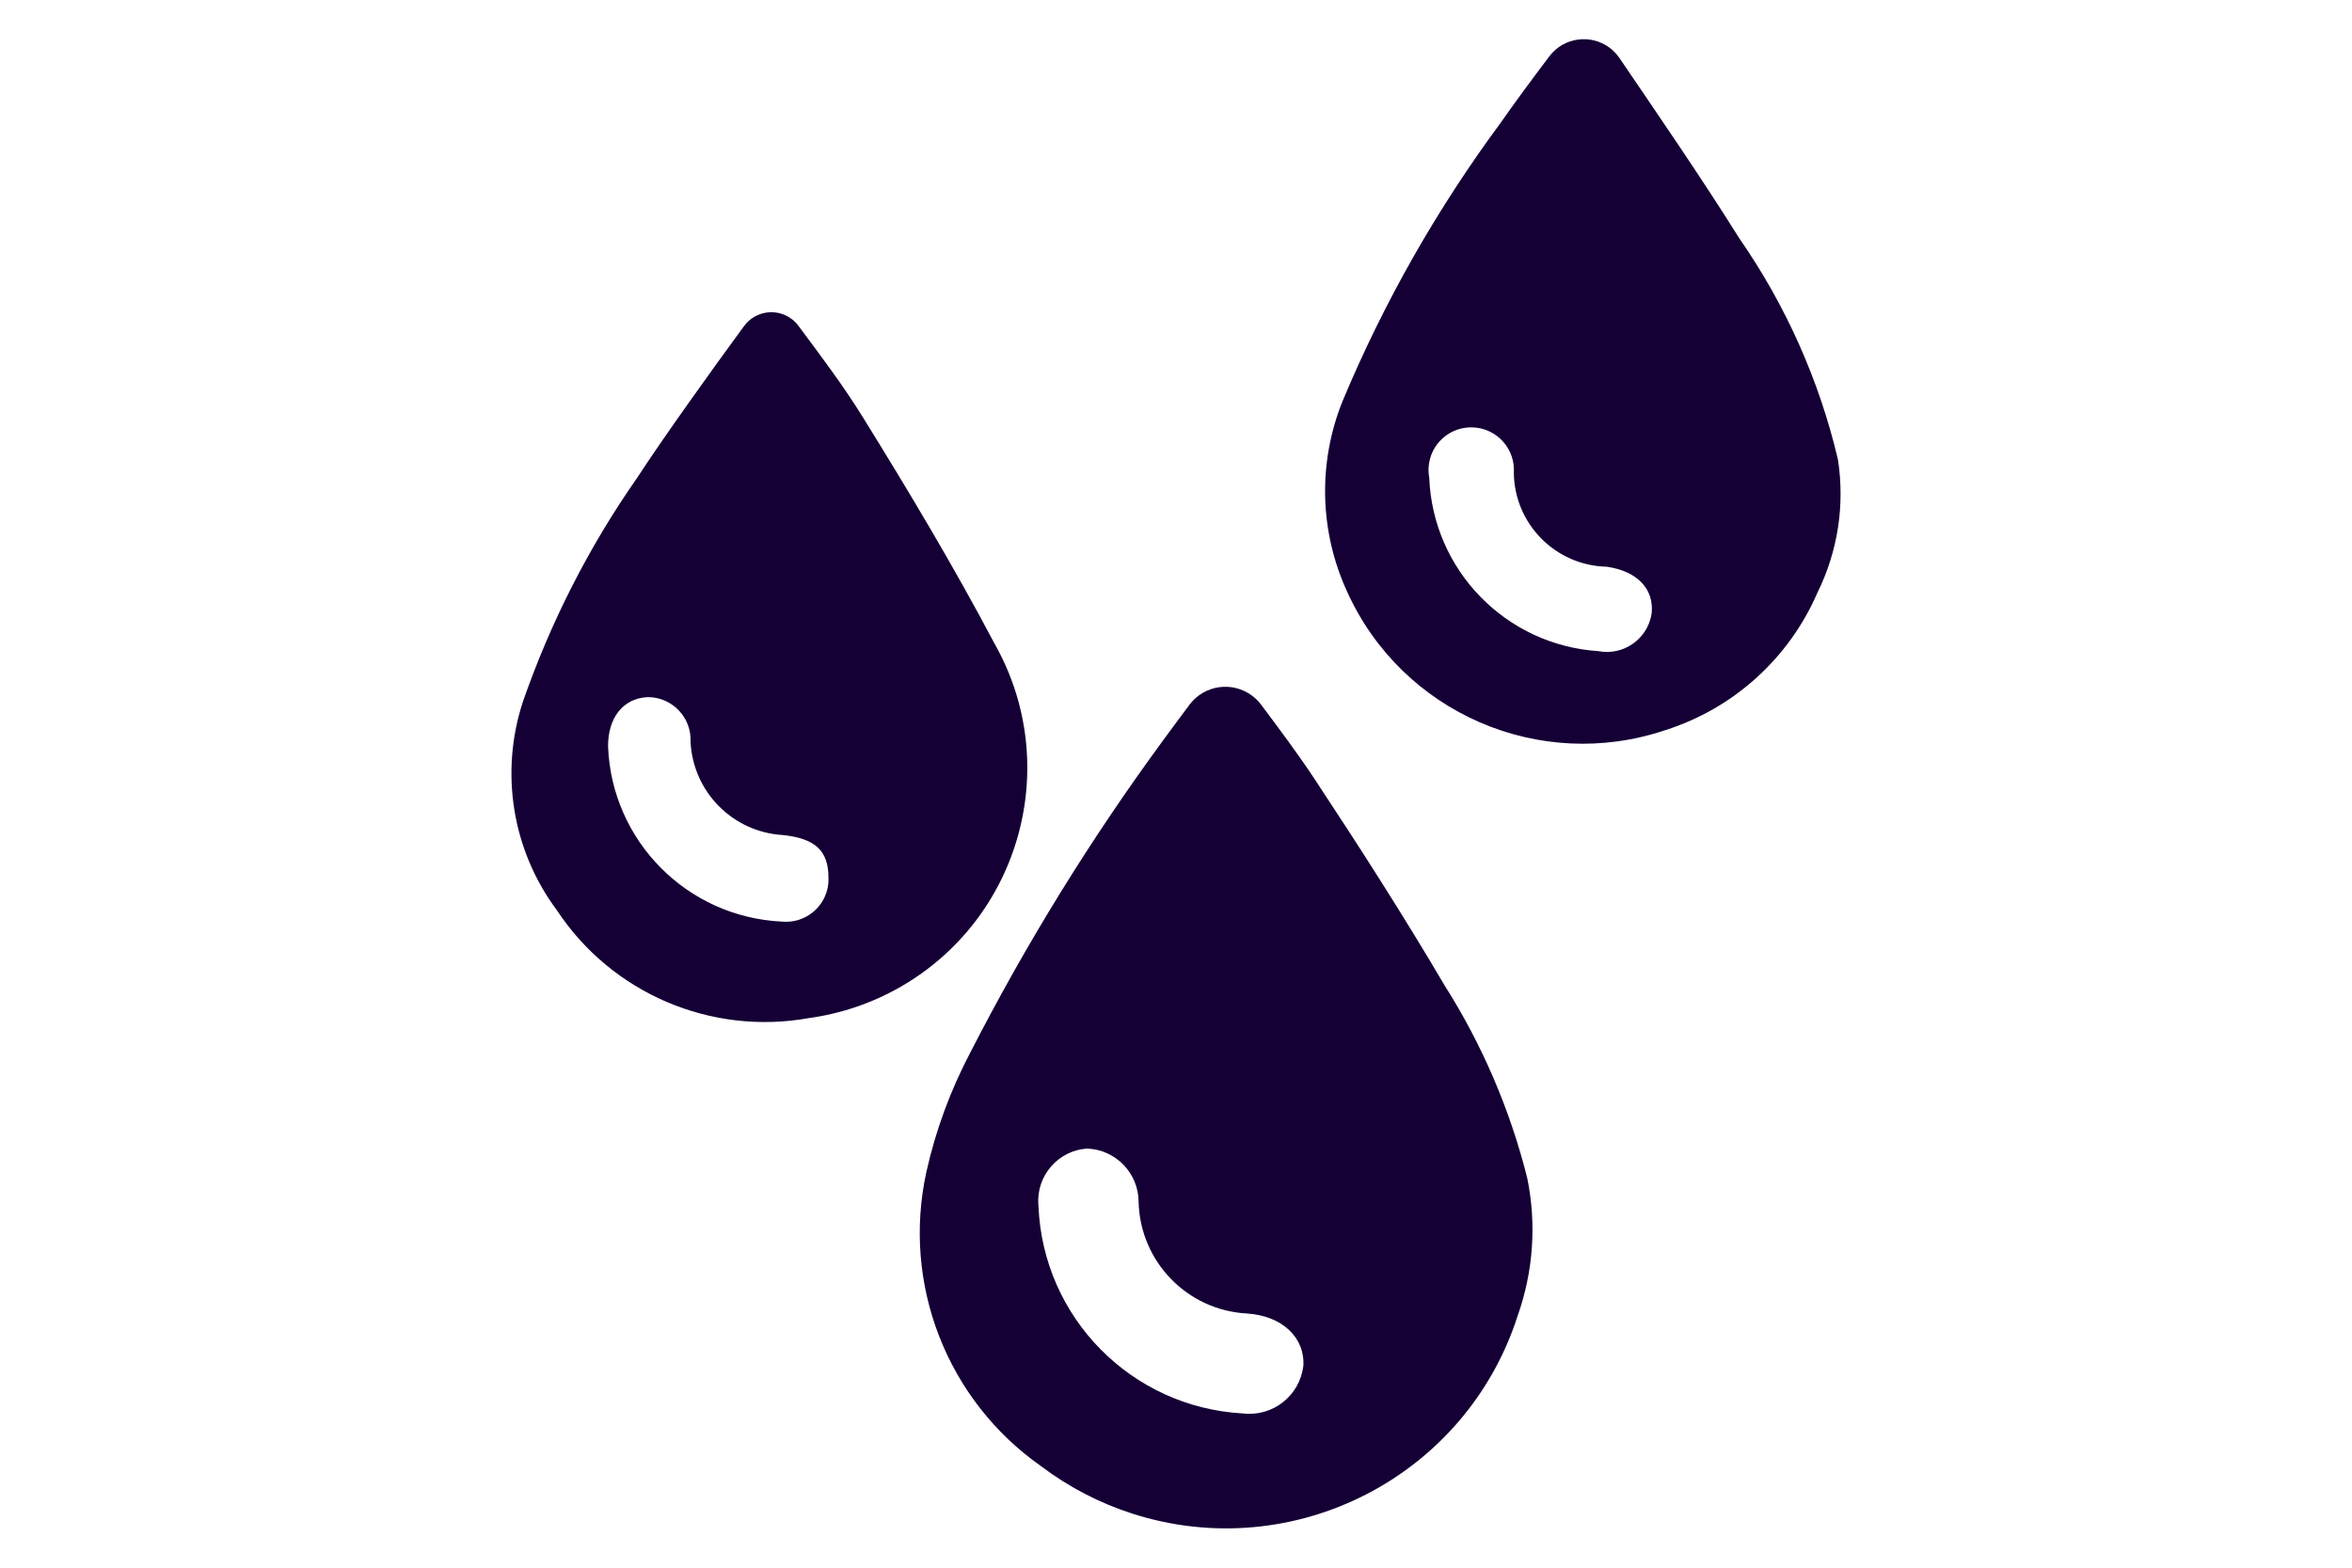 <?xml version="1.0" encoding="utf-8"?>
<!-- Generator: Adobe Illustrator 25.0.0, SVG Export Plug-In . SVG Version: 6.00 Build 0)  -->
<svg version="1.1" id="Laag_1" xmlns="http://www.w3.org/2000/svg" xmlns:xlink="http://www.w3.org/1999/xlink" x="0px" y="0px"
	 width="30px" height="20px" viewBox="0 0 30 20" style="enable-background:new 0 0 30 20;" xml:space="preserve">
<style type="text/css">
	.st0{fill:#150035;}
</style>
<g id="Group_380" transform="translate(-4788.465 -2198.622)">
	<path id="Path_399" class="st0" d="M4803.639,2207.61c0.19-0.251,0.547-0.301,0.799-0.111
		c0.042,0.032,0.08,0.069,0.111,0.111c0.24,0.321,0.473,0.631,0.688,0.957
		c0.57,0.863,1.129,1.734,1.653,2.625c0.481,0.758,0.837,1.589,1.055,2.459
		c0.12,0.584,0.078,1.189-0.12,1.751c-0.657,2.056-2.856,3.189-4.912,2.532
		c-0.421-0.135-0.816-0.34-1.169-0.607c-1.201-0.843-1.778-2.325-1.462-3.758
		c0.119-0.531,0.308-1.043,0.562-1.524c0.71-1.386,1.529-2.713,2.45-3.969
		C4803.403,2207.926,4803.52,2207.771,4803.639,2207.61z M4804.315,2216.654
		c0.381,0.047,0.728-0.224,0.774-0.605c0-0.002,0-0.004,0.001-0.006
		c0.017-0.365-0.278-0.636-0.722-0.664c-0.762-0.042-1.364-0.665-1.38-1.429
		c-0.004-0.365-0.294-0.662-0.658-0.675c-0.368,0.025-0.646,0.345-0.621,0.713
		c0,0.007,0.001,0.015,0.002,0.022c0.057,1.421,1.185,2.565,2.604,2.644
		L4804.315,2216.654z"/>
	<path id="Path_400" class="st0" d="M4808.226,2199.342c0.182-0.243,0.526-0.292,0.77-0.111
		c0.048,0.037,0.091,0.081,0.125,0.131c0.527,0.775,1.042,1.524,1.53,2.302
		c0.592,0.853,1.019,1.81,1.257,2.82c0.09,0.579-0.001,1.171-0.26,1.696
		c-0.362,0.838-1.069,1.479-1.939,1.756c-1.606,0.543-3.362-0.22-4.061-1.765
		c-0.354-0.769-0.375-1.65-0.057-2.435c0.526-1.259,1.203-2.449,2.014-3.546
		C4807.754,2199.975,4808.003,2199.636,4808.226,2199.342z M4806.695,2204.713
		c0.045,1.183,0.977,2.139,2.158,2.216c0.313,0.06,0.616-0.146,0.675-0.459
		c0.002-0.008,0.003-0.015,0.004-0.023c0.032-0.314-0.187-0.54-0.573-0.595
		c-0.654-0.015-1.178-0.546-1.185-1.199c0.019-0.3-0.209-0.559-0.509-0.578
		c-0.301-0.019-0.559,0.209-0.578,0.509c-0.003,0.043,0,0.087,0.007,0.13
		L4806.695,2204.713z"/>
	<path id="Path_401" class="st0" d="M4797.957,2202.78c0.141-0.191,0.411-0.232,0.602-0.091
		c0.035,0.025,0.065,0.056,0.091,0.091c0.286,0.384,0.572,0.763,0.821,1.165
		c0.585,0.944,1.157,1.9,1.676,2.882c0.879,1.546,0.338,3.513-1.208,4.392
		c-0.356,0.202-0.748,0.335-1.153,0.391c-1.252,0.226-2.519-0.315-3.219-1.377
		c-0.568-0.762-0.729-1.753-0.433-2.657c0.352-1.014,0.841-1.975,1.455-2.854
		C4796.933,2204.194,4797.562,2203.317,4797.957,2202.78z M4799.032,2209.818
		c0-0.343-0.169-0.5-0.583-0.543c-0.639-0.038-1.146-0.552-1.176-1.191
		c0.013-0.301-0.222-0.556-0.523-0.568c-0.011-0-0.022-0-0.033-0
		c-0.308,0.019-0.499,0.266-0.496,0.632c0.048,1.205,1.009,2.173,2.213,2.231
		c0.297,0.031,0.565-0.185,0.596-0.483
		C4799.032,2209.869,4799.033,2209.844,4799.032,2209.818z"/>
</g>
</svg>
